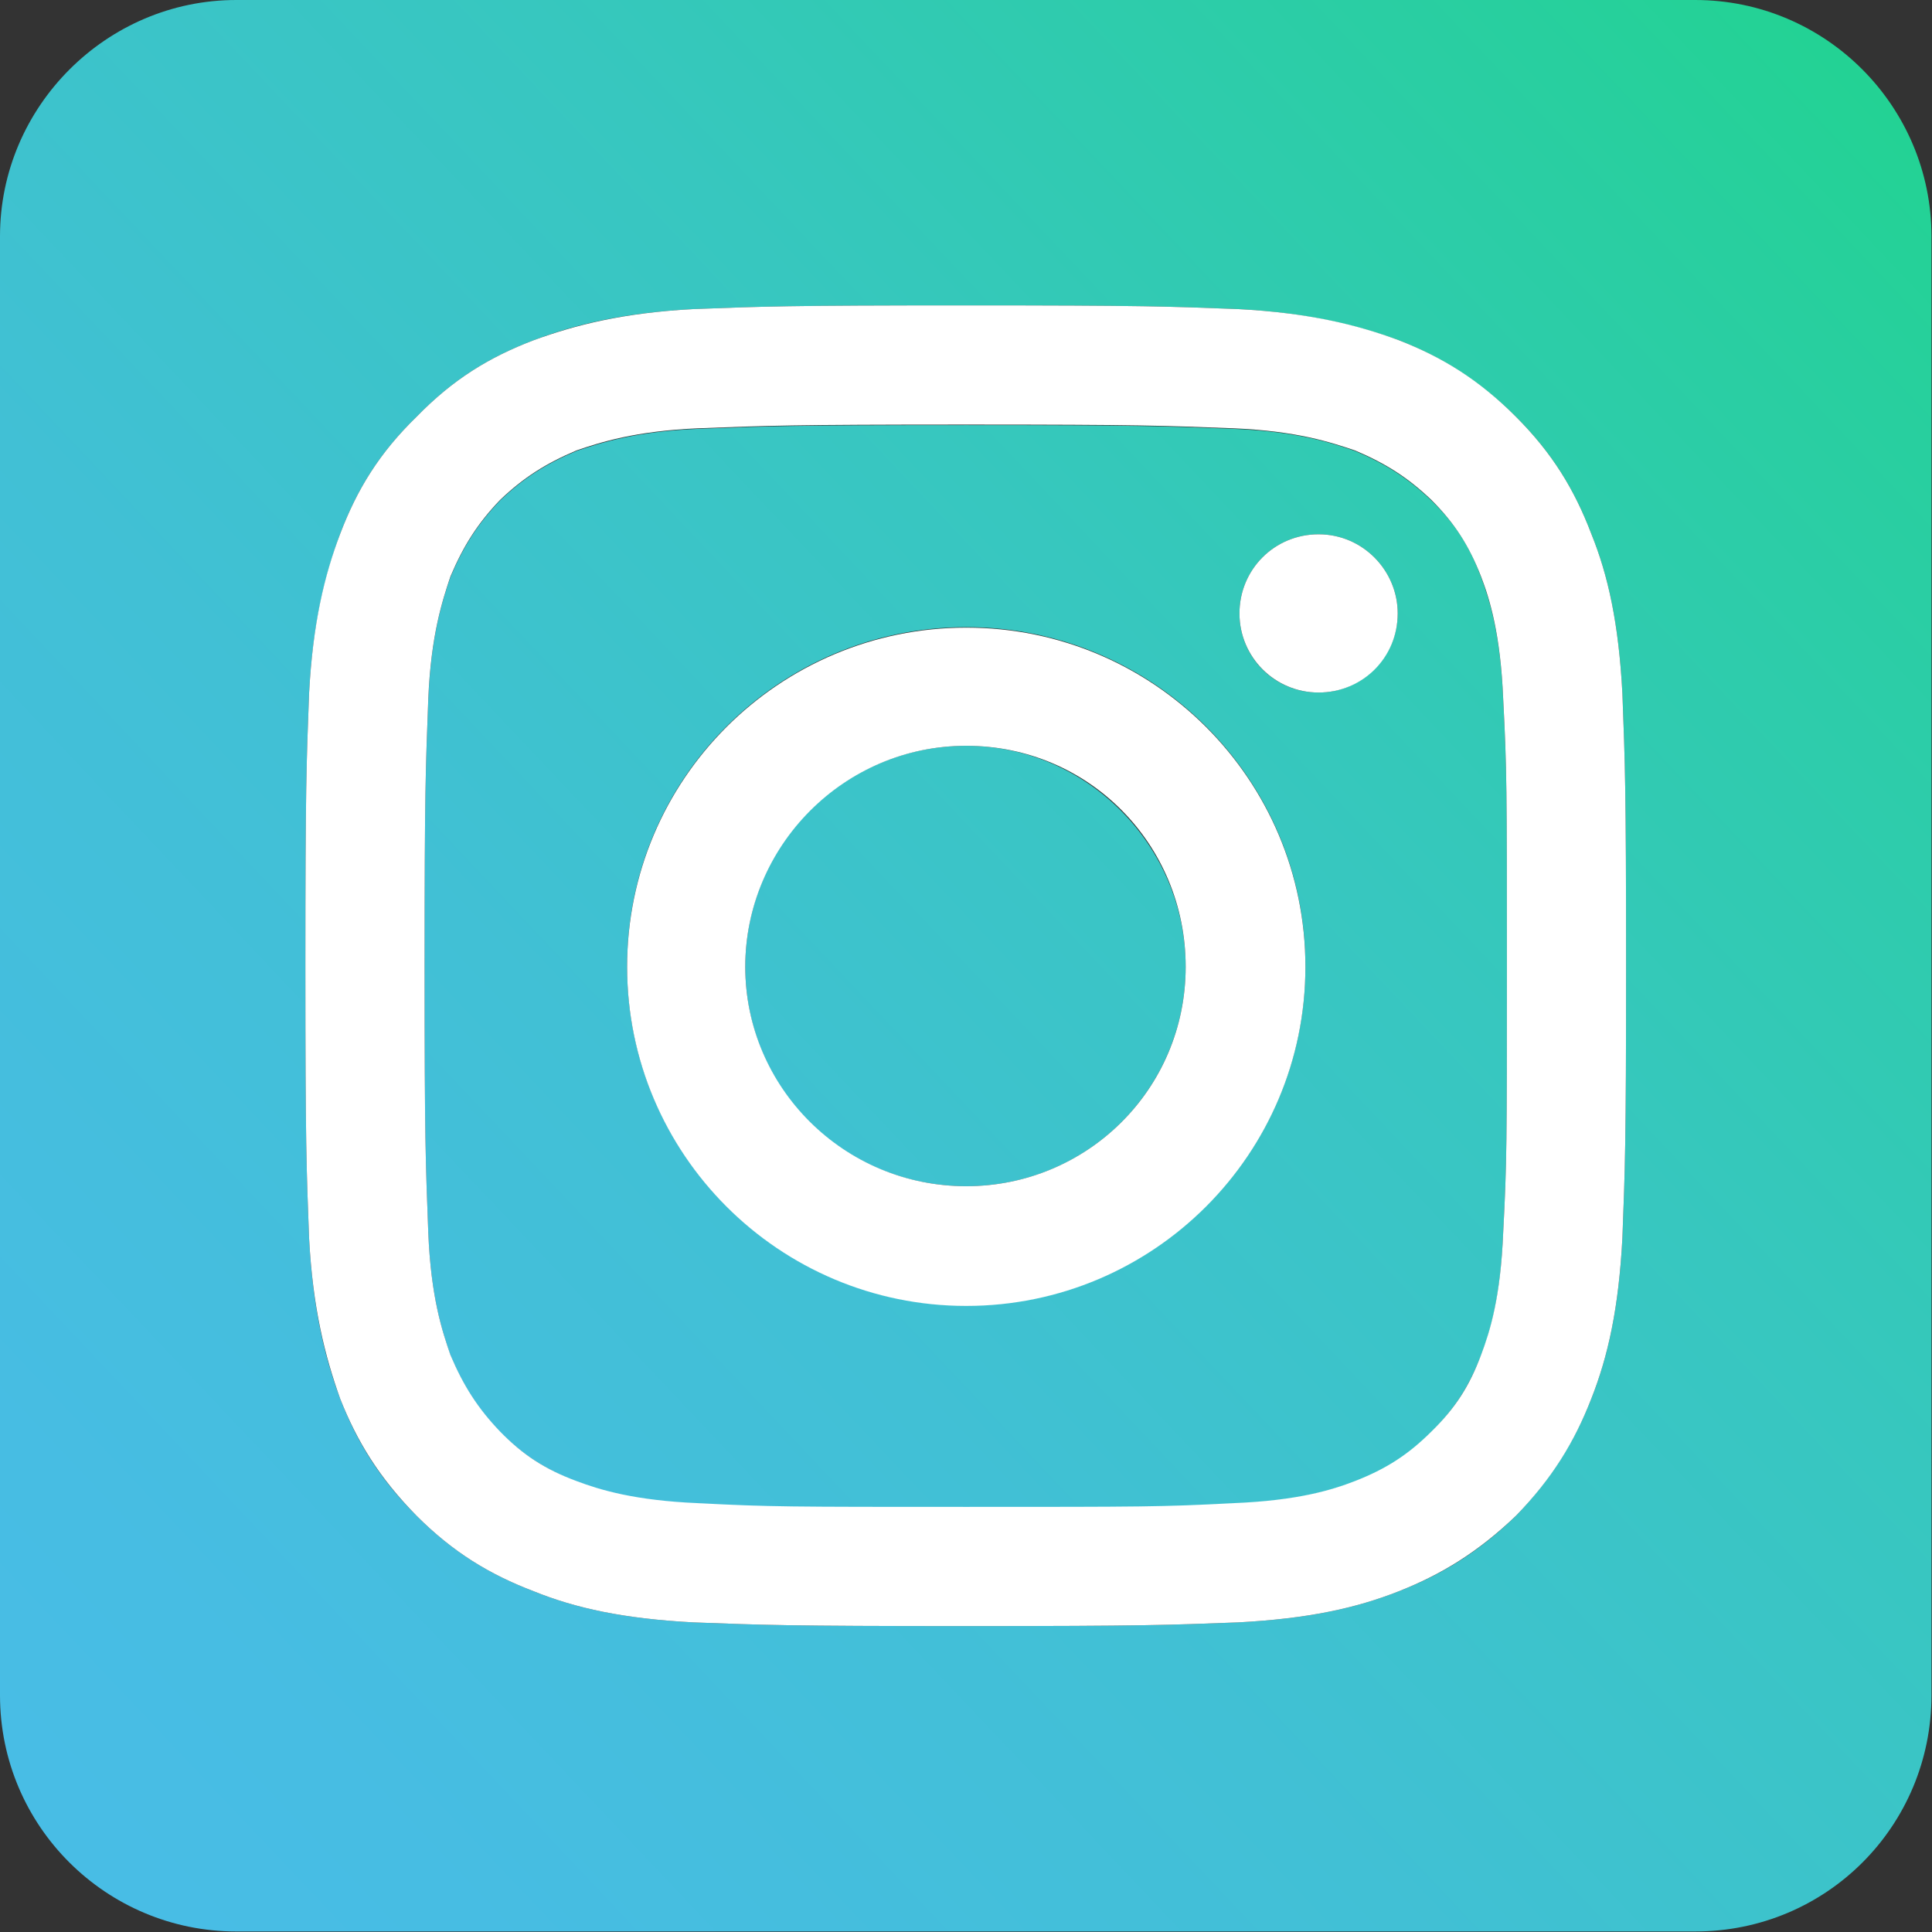 <?xml version="1.0" encoding="UTF-8"?>
<svg id="Layer_2" data-name="Layer 2" xmlns="http://www.w3.org/2000/svg" xmlns:xlink="http://www.w3.org/1999/xlink" viewBox="0 0 36.63 36.63">
  <rect x="0" y="0" width="36.63" height="36.63" fill="#333333" stroke="none"/>
  <defs>
    <style>
      .cls-1 {
        fill: url(#Sfumatura_senza_nome_5);
      }

      .cls-1, .cls-2 {
        fill-rule: evenodd;
        stroke-width: 0px;
      }

      .cls-2 {
        fill: #fff;
      }
    </style>
    <linearGradient id="Sfumatura_senza_nome_5" data-name="Sfumatura senza nome 5" x1="-3.71" y1="39.14" x2="38.68" y2="-.93" gradientUnits="userSpaceOnUse">
      <stop offset="0" stop-color="#4abce8"/>
      <stop offset=".19" stop-color="#47bde3"/>
      <stop offset=".41" stop-color="#41c0d5"/>
      <stop offset=".63" stop-color="#37c7bf"/>
      <stop offset=".86" stop-color="#28cf9f"/>
      <stop offset="1" stop-color="#1ed689"/>
    </linearGradient>
  </defs>
  <g id="Livello_1" data-name="Livello 1">
    <g>
      <path class="cls-1" d="M18.32,14.14c-2.32,0-4.19,1.87-4.19,4.19s1.87,4.16,4.19,4.16,4.16-1.87,4.16-4.16-1.87-4.19-4.16-4.19ZM18.32,14.14c-2.32,0-4.19,1.87-4.19,4.19s1.87,4.16,4.19,4.16,4.16-1.87,4.16-4.16-1.87-4.19-4.16-4.19ZM18.32,14.14c-2.32,0-4.19,1.87-4.19,4.19s1.87,4.16,4.19,4.16,4.16-1.87,4.16-4.16-1.87-4.19-4.16-4.19ZM18.32,14.14c-2.32,0-4.19,1.87-4.19,4.19s1.87,4.16,4.19,4.16,4.16-1.87,4.16-4.16-1.87-4.19-4.16-4.19ZM28.5,13.25c-.05-1.21-.25-1.87-.42-2.32-.22-.59-.49-1.01-.94-1.45-.44-.42-.86-.69-1.45-.94-.44-.15-1.08-.37-2.32-.42-1.33-.05-1.72-.07-5.05-.07s-3.74.02-5.07.07c-1.21.05-1.87.27-2.32.42-.59.25-1.01.52-1.45.94-.42.44-.69.86-.94,1.45-.15.44-.37,1.11-.42,2.32-.05,1.33-.07,1.72-.07,5.07s.02,3.72.07,5.05c.05,1.23.27,1.87.42,2.32.25.59.52,1.01.94,1.45.44.44.86.71,1.45.94.44.17,1.11.37,2.32.42,1.33.07,1.72.07,5.07.07s3.72,0,5.05-.07c1.23-.05,1.87-.25,2.32-.42.59-.22,1.01-.49,1.45-.94.44-.44.71-.86.94-1.45.17-.44.37-1.08.42-2.32.07-1.33.07-1.72.07-5.05s0-3.74-.07-5.07ZM18.32,24.75c-3.55,0-6.43-2.88-6.43-6.43s2.88-6.43,6.43-6.43,6.43,2.88,6.43,6.43-2.88,6.43-6.43,6.43ZM25,13.13c-.84,0-1.5-.67-1.5-1.5s.66-1.5,1.5-1.5,1.5.69,1.5,1.5-.67,1.5-1.5,1.5ZM18.32,14.14c-2.32,0-4.19,1.87-4.19,4.19s1.87,4.16,4.19,4.16,4.16-1.87,4.16-4.16-1.87-4.19-4.16-4.19ZM18.32,14.14c-2.32,0-4.19,1.87-4.19,4.19s1.87,4.16,4.19,4.16,4.16-1.87,4.16-4.16-1.87-4.19-4.16-4.19ZM18.32,14.14c-2.32,0-4.19,1.87-4.19,4.19s1.87,4.16,4.19,4.16,4.16-1.87,4.16-4.16-1.87-4.19-4.16-4.19ZM18.32,14.14c-2.32,0-4.19,1.87-4.19,4.19s1.87,4.16,4.19,4.16,4.16-1.87,4.16-4.16-1.87-4.19-4.16-4.19ZM18.32,14.14c-2.32,0-4.19,1.87-4.19,4.19s1.87,4.16,4.19,4.16,4.16-1.87,4.16-4.16-1.87-4.19-4.16-4.19ZM28.5,13.25c-.05-1.21-.25-1.87-.42-2.32-.22-.59-.49-1.01-.94-1.45-.44-.42-.86-.69-1.45-.94-.44-.15-1.08-.37-2.32-.42-1.33-.05-1.72-.07-5.05-.07s-3.74.02-5.07.07c-1.21.05-1.87.27-2.32.42-.59.25-1.01.52-1.45.94-.42.44-.69.86-.94,1.45-.15.44-.37,1.11-.42,2.32-.05,1.33-.07,1.72-.07,5.07s.02,3.72.07,5.05c.05,1.23.27,1.87.42,2.32.25.59.52,1.01.94,1.45.44.44.86.71,1.45.94.44.17,1.11.37,2.32.42,1.33.07,1.72.07,5.07.07s3.72,0,5.05-.07c1.23-.05,1.87-.25,2.32-.42.59-.22,1.01-.49,1.45-.94.44-.44.71-.86.94-1.45.17-.44.37-1.08.42-2.32.07-1.33.07-1.72.07-5.05s0-3.74-.07-5.07ZM18.32,24.75c-3.55,0-6.43-2.88-6.43-6.43s2.88-6.43,6.43-6.43,6.43,2.88,6.43,6.43-2.88,6.43-6.43,6.43ZM25,13.13c-.84,0-1.5-.67-1.5-1.5s.66-1.5,1.5-1.5,1.5.69,1.5,1.5-.67,1.5-1.5,1.5ZM18.32,14.14c-2.32,0-4.19,1.87-4.19,4.19s1.87,4.16,4.19,4.16,4.16-1.87,4.16-4.16-1.87-4.19-4.16-4.19ZM18.32,14.14c-2.32,0-4.19,1.87-4.19,4.19s1.87,4.16,4.19,4.16,4.16-1.87,4.16-4.16-1.87-4.19-4.16-4.19ZM18.32,14.14c-2.32,0-4.19,1.87-4.19,4.19s1.87,4.16,4.19,4.16,4.16-1.87,4.16-4.16-1.87-4.19-4.16-4.19ZM18.32,14.14c-2.32,0-4.19,1.87-4.19,4.19s1.87,4.16,4.19,4.16,4.16-1.87,4.16-4.16-1.87-4.19-4.16-4.19ZM18.32,14.14c-2.32,0-4.19,1.87-4.19,4.19s1.87,4.16,4.19,4.16,4.16-1.87,4.16-4.16-1.87-4.19-4.16-4.19ZM28.5,13.25c-.05-1.21-.25-1.87-.42-2.32-.22-.59-.49-1.01-.94-1.45-.44-.42-.86-.69-1.45-.94-.44-.15-1.08-.37-2.32-.42-1.33-.05-1.72-.07-5.05-.07s-3.74.02-5.07.07c-1.21.05-1.87.27-2.32.42-.59.25-1.01.52-1.45.94-.42.44-.69.86-.94,1.45-.15.44-.37,1.11-.42,2.32-.05,1.33-.07,1.72-.07,5.07s.02,3.72.07,5.05c.05,1.23.27,1.87.42,2.32.25.59.52,1.01.94,1.45.44.44.86.71,1.45.94.44.17,1.11.37,2.32.42,1.33.07,1.72.07,5.07.07s3.72,0,5.05-.07c1.23-.05,1.87-.25,2.32-.42.59-.22,1.01-.49,1.45-.94.44-.44.71-.86.94-1.45.17-.44.37-1.08.42-2.32.07-1.33.07-1.72.07-5.05s0-3.74-.07-5.07ZM18.32,24.75c-3.55,0-6.43-2.88-6.43-6.43s2.88-6.43,6.43-6.43,6.43,2.88,6.43,6.43-2.88,6.43-6.43,6.43ZM25,13.13c-.84,0-1.5-.67-1.5-1.5s.66-1.5,1.5-1.5,1.5.69,1.5,1.5-.67,1.5-1.5,1.5ZM18.32,14.14c-2.32,0-4.19,1.87-4.19,4.19s1.87,4.16,4.19,4.16,4.16-1.87,4.16-4.16-1.87-4.19-4.16-4.19ZM28.5,13.25c-.05-1.21-.25-1.87-.42-2.32-.22-.59-.49-1.01-.94-1.45-.44-.42-.86-.69-1.45-.94-.44-.15-1.08-.37-2.32-.42-1.33-.05-1.72-.07-5.05-.07s-3.74.02-5.07.07c-1.21.05-1.87.27-2.32.42-.59.25-1.01.52-1.45.94-.42.44-.69.86-.94,1.45-.15.44-.37,1.11-.42,2.32-.05,1.33-.07,1.72-.07,5.07s.02,3.72.07,5.05c.05,1.23.27,1.87.42,2.32.25.59.52,1.01.94,1.45.44.44.86.71,1.45.94.44.17,1.11.37,2.32.42,1.33.07,1.72.07,5.07.07s3.72,0,5.05-.07c1.23-.05,1.87-.25,2.32-.42.59-.22,1.01-.49,1.45-.94.44-.44.71-.86.94-1.45.17-.44.37-1.08.42-2.32.07-1.33.07-1.72.07-5.05s0-3.74-.07-5.07ZM18.32,24.75c-3.55,0-6.43-2.88-6.43-6.43s2.88-6.43,6.43-6.43,6.43,2.88,6.43,6.43-2.88,6.43-6.43,6.43ZM25,13.13c-.84,0-1.5-.67-1.5-1.5s.66-1.5,1.5-1.5,1.5.69,1.5,1.5-.67,1.5-1.5,1.5ZM18.32,14.14c-2.32,0-4.19,1.87-4.19,4.19s1.87,4.16,4.19,4.16,4.16-1.87,4.16-4.16-1.87-4.19-4.16-4.19ZM32.14,0H4.48C2.02,0,0,2.02,0,4.48v27.66c0,2.49,2.02,4.48,4.48,4.48h27.66c2.49,0,4.48-2,4.48-4.48V4.48c0-2.46-2-4.48-4.48-4.48ZM30.76,23.47c-.07,1.33-.27,2.24-.59,3.05-.32.81-.74,1.5-1.43,2.22-.71.69-1.4,1.11-2.22,1.43-.81.32-1.72.52-3.05.59-1.33.05-1.75.07-5.15.07s-3.84-.02-5.17-.07c-1.33-.07-2.24-.27-3.03-.59-.84-.32-1.53-.74-2.22-1.43-.71-.71-1.13-1.4-1.45-2.22-.3-.81-.52-1.72-.59-3.05-.05-1.33-.07-1.75-.07-5.15s.02-3.84.07-5.17c.07-1.33.3-2.24.59-3.03.32-.84.74-1.53,1.45-2.22.69-.71,1.38-1.13,2.22-1.45.79-.3,1.7-.52,3.03-.59,1.33-.05,1.77-.07,5.17-.07s3.82.02,5.15.07c1.33.07,2.24.3,3.05.59.81.32,1.5.74,2.22,1.45.69.69,1.11,1.38,1.43,2.22.32.79.52,1.7.59,3.03.05,1.33.07,1.77.07,5.17s-.02,3.82-.07,5.15ZM28.08,10.94c-.22-.59-.49-1.01-.94-1.45-.44-.42-.86-.69-1.45-.94-.44-.15-1.08-.37-2.32-.42-1.33-.05-1.72-.07-5.05-.07s-3.74.02-5.07.07c-1.21.05-1.87.27-2.32.42-.59.25-1.01.52-1.45.94-.42.44-.69.86-.94,1.45-.15.44-.37,1.11-.42,2.32-.05,1.33-.07,1.72-.07,5.07s.02,3.72.07,5.05c.05,1.23.27,1.87.42,2.32.25.59.52,1.01.94,1.45.44.44.86.71,1.45.94.44.17,1.11.37,2.32.42,1.33.07,1.72.07,5.07.07s3.72,0,5.05-.07c1.23-.05,1.87-.25,2.32-.42.59-.22,1.01-.49,1.45-.94.44-.44.71-.86.94-1.45.17-.44.37-1.08.42-2.32.07-1.33.07-1.72.07-5.05s0-3.74-.07-5.07c-.05-1.21-.25-1.87-.42-2.32ZM18.32,24.75c-3.55,0-6.43-2.88-6.43-6.43s2.88-6.43,6.43-6.43,6.43,2.88,6.43,6.43-2.88,6.43-6.43,6.43ZM25,13.13c-.84,0-1.5-.67-1.5-1.5s.66-1.5,1.5-1.5,1.5.69,1.5,1.5-.67,1.5-1.5,1.5ZM18.32,14.14c-2.32,0-4.19,1.87-4.19,4.19s1.87,4.16,4.19,4.16,4.16-1.87,4.16-4.16-1.87-4.19-4.16-4.19ZM18.32,14.14c-2.32,0-4.19,1.87-4.19,4.19s1.87,4.16,4.19,4.16,4.16-1.87,4.16-4.16-1.87-4.19-4.16-4.19ZM18.32,14.14c-2.32,0-4.19,1.87-4.19,4.19s1.87,4.16,4.19,4.16,4.16-1.87,4.16-4.16-1.87-4.19-4.16-4.19ZM28.5,13.25c-.05-1.21-.25-1.87-.42-2.32-.22-.59-.49-1.01-.94-1.45-.44-.42-.86-.69-1.45-.94-.44-.15-1.08-.37-2.32-.42-1.33-.05-1.72-.07-5.05-.07s-3.74.02-5.07.07c-1.21.05-1.87.27-2.32.42-.59.25-1.01.52-1.45.94-.42.44-.69.86-.94,1.45-.15.44-.37,1.11-.42,2.32-.05,1.33-.07,1.72-.07,5.07s.02,3.72.07,5.05c.05,1.23.27,1.87.42,2.32.25.59.52,1.01.94,1.45.44.44.86.71,1.45.94.44.17,1.11.37,2.32.42,1.33.07,1.72.07,5.07.07s3.72,0,5.05-.07c1.23-.05,1.87-.25,2.32-.42.59-.22,1.01-.49,1.45-.94.44-.44.71-.86.94-1.45.17-.44.37-1.08.42-2.32.07-1.33.07-1.72.07-5.05s0-3.74-.07-5.07ZM18.32,24.75c-3.55,0-6.43-2.88-6.43-6.43s2.88-6.43,6.43-6.43,6.43,2.88,6.43,6.43-2.88,6.43-6.43,6.43ZM25,13.13c-.84,0-1.5-.67-1.5-1.5s.66-1.5,1.5-1.5,1.5.69,1.5,1.5-.67,1.5-1.5,1.5ZM18.32,14.14c-2.32,0-4.19,1.87-4.19,4.19s1.87,4.16,4.19,4.16,4.16-1.87,4.16-4.16-1.87-4.19-4.16-4.19ZM18.32,14.14c-2.32,0-4.19,1.87-4.19,4.19s1.87,4.16,4.19,4.16,4.16-1.87,4.16-4.16-1.87-4.19-4.16-4.19ZM18.32,14.14c-2.32,0-4.19,1.87-4.19,4.19s1.87,4.16,4.19,4.16,4.16-1.87,4.16-4.16-1.87-4.19-4.16-4.19ZM28.5,13.25c-.05-1.21-.25-1.87-.42-2.32-.22-.59-.49-1.01-.94-1.45-.44-.42-.86-.69-1.45-.94-.44-.15-1.08-.37-2.32-.42-1.33-.05-1.72-.07-5.05-.07s-3.74.02-5.07.07c-1.21.05-1.87.27-2.32.42-.59.25-1.01.52-1.45.94-.42.44-.69.86-.94,1.45-.15.44-.37,1.11-.42,2.32-.05,1.33-.07,1.72-.07,5.07s.02,3.72.07,5.05c.05,1.23.27,1.87.42,2.32.25.59.52,1.01.94,1.45.44.44.86.71,1.45.94.44.17,1.11.37,2.32.42,1.33.07,1.72.07,5.07.07s3.72,0,5.05-.07c1.23-.05,1.87-.25,2.32-.42.59-.22,1.01-.49,1.45-.94.44-.44.71-.86.94-1.45.17-.44.37-1.08.42-2.32.07-1.33.07-1.72.07-5.05s0-3.74-.07-5.07ZM18.32,24.75c-3.55,0-6.43-2.88-6.43-6.43s2.88-6.43,6.43-6.43,6.43,2.88,6.43,6.43-2.88,6.43-6.43,6.43ZM25,13.13c-.84,0-1.5-.67-1.5-1.5s.66-1.5,1.5-1.5,1.5.69,1.5,1.5-.67,1.5-1.5,1.5ZM18.32,14.14c-2.32,0-4.19,1.87-4.19,4.19s1.87,4.16,4.19,4.16,4.16-1.87,4.16-4.16-1.87-4.19-4.16-4.19ZM18.32,14.14c-2.32,0-4.19,1.87-4.19,4.19s1.87,4.16,4.19,4.16,4.16-1.87,4.16-4.16-1.87-4.19-4.16-4.19ZM18.32,14.14c-2.32,0-4.19,1.87-4.19,4.19s1.87,4.16,4.19,4.16,4.16-1.87,4.16-4.16-1.87-4.19-4.16-4.19Z"/>
      <path class="cls-2" d="M30.76,13.15c-.07-1.33-.27-2.24-.59-3.03-.32-.84-.74-1.53-1.43-2.22-.71-.71-1.4-1.13-2.22-1.45-.81-.3-1.72-.52-3.05-.59-1.33-.05-1.75-.07-5.15-.07s-3.84.02-5.17.07c-1.33.07-2.24.3-3.03.59-.84.32-1.53.74-2.22,1.45-.71.69-1.13,1.38-1.45,2.22-.3.79-.52,1.7-.59,3.03-.05,1.33-.07,1.77-.07,5.17s.02,3.82.07,5.15c.07,1.33.3,2.24.59,3.05.32.81.74,1.5,1.45,2.22.69.69,1.38,1.11,2.22,1.43.79.32,1.7.52,3.03.59,1.33.05,1.77.07,5.17.07s3.82-.02,5.15-.07c1.33-.07,2.24-.27,3.05-.59.81-.32,1.5-.74,2.22-1.43.69-.71,1.11-1.4,1.43-2.22.32-.81.52-1.72.59-3.05.05-1.33.07-1.75.07-5.15s-.02-3.84-.07-5.17ZM28.5,23.37c-.05,1.23-.25,1.87-.42,2.32-.22.59-.49,1.01-.94,1.45-.44.44-.86.71-1.45.94-.44.17-1.08.37-2.32.42-1.33.07-1.72.07-5.05.07s-3.74,0-5.07-.07c-1.21-.05-1.87-.25-2.32-.42-.59-.22-1.01-.49-1.45-.94-.42-.44-.69-.86-.94-1.45-.15-.44-.37-1.08-.42-2.32-.05-1.33-.07-1.72-.07-5.05s.02-3.74.07-5.07c.05-1.21.27-1.87.42-2.32.25-.59.52-1.01.94-1.45.44-.42.86-.69,1.45-.94.44-.15,1.11-.37,2.32-.42,1.33-.05,1.72-.07,5.07-.07s3.72.02,5.05.07c1.23.05,1.87.27,2.32.42.59.25,1.01.52,1.45.94.44.44.71.86.94,1.45.17.44.37,1.11.42,2.32.07,1.33.07,1.72.07,5.07s0,3.72-.07,5.05Z"/>
      <path class="cls-2" d="M26.5,11.63c0,.84-.67,1.5-1.5,1.5s-1.5-.67-1.5-1.5.66-1.5,1.5-1.5,1.5.69,1.5,1.5Z"/>
      <path class="cls-2" d="M18.32,11.9c-3.55,0-6.43,2.88-6.43,6.43s2.88,6.43,6.43,6.43,6.43-2.88,6.43-6.43-2.88-6.43-6.43-6.43ZM18.32,22.49c-2.32,0-4.19-1.87-4.19-4.16s1.87-4.19,4.19-4.19,4.16,1.87,4.16,4.19-1.87,4.16-4.16,4.16Z"/>
    </g>
  </g>
</svg>